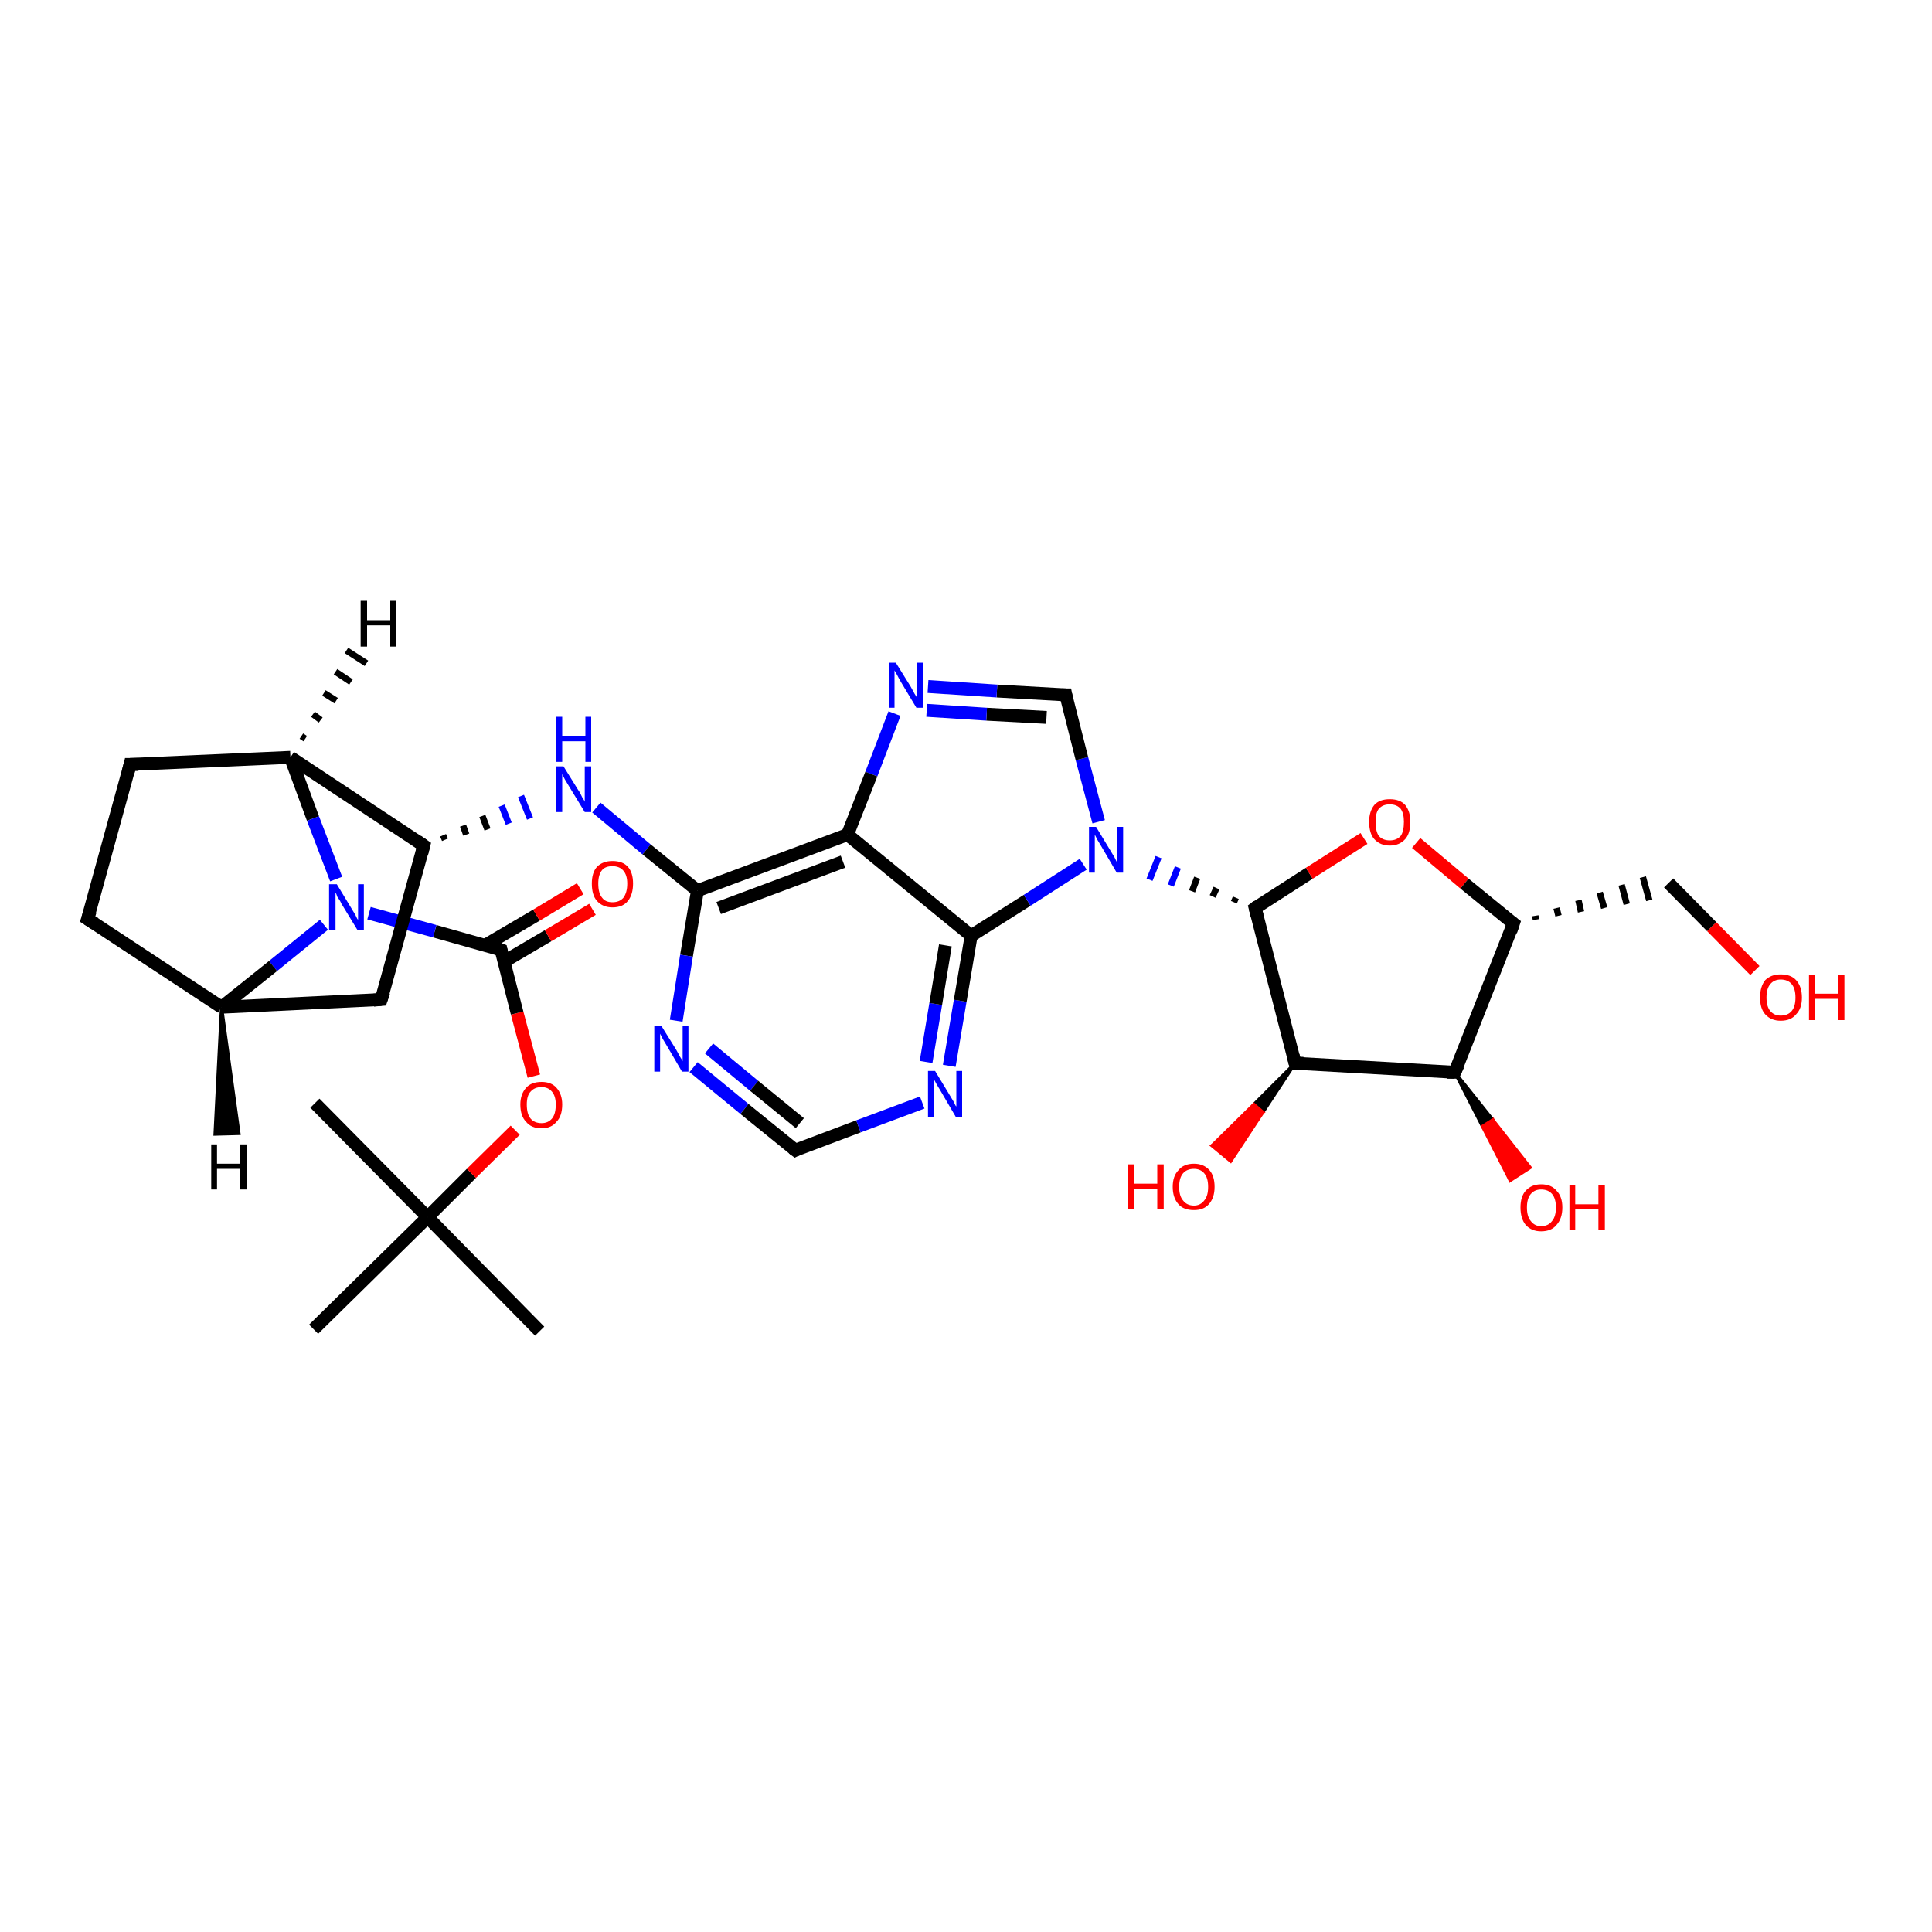 <?xml version='1.0' encoding='iso-8859-1'?>
<svg version='1.1' baseProfile='full'
              xmlns='http://www.w3.org/2000/svg'
                      xmlns:rdkit='http://www.rdkit.org/xml'
                      xmlns:xlink='http://www.w3.org/1999/xlink'
                  xml:space='preserve'
width='300px' height='300px' viewBox='0 0 300 300'>
<!-- END OF HEADER -->
<rect style='opacity:1.0;fill:#FFFFFF;stroke:none' width='300.0' height='300.0' x='0.0' y='0.0'> </rect>
<path class='bond-0 atom-0 atom-1' d='M 83.8,206.7 L 66.4,189.0' style='fill:none;fill-rule:evenodd;stroke:#000000;stroke-width:2.0px;stroke-linecap:butt;stroke-linejoin:miter;stroke-opacity:1' />
<path class='bond-1 atom-1 atom-2' d='M 66.4,189.0 L 48.9,171.3' style='fill:none;fill-rule:evenodd;stroke:#000000;stroke-width:2.0px;stroke-linecap:butt;stroke-linejoin:miter;stroke-opacity:1' />
<path class='bond-2 atom-1 atom-3' d='M 66.4,189.0 L 48.7,206.4' style='fill:none;fill-rule:evenodd;stroke:#000000;stroke-width:2.0px;stroke-linecap:butt;stroke-linejoin:miter;stroke-opacity:1' />
<path class='bond-3 atom-1 atom-4' d='M 66.4,189.0 L 73.2,182.2' style='fill:none;fill-rule:evenodd;stroke:#000000;stroke-width:2.0px;stroke-linecap:butt;stroke-linejoin:miter;stroke-opacity:1' />
<path class='bond-3 atom-1 atom-4' d='M 73.2,182.2 L 80.0,175.5' style='fill:none;fill-rule:evenodd;stroke:#FF0000;stroke-width:2.0px;stroke-linecap:butt;stroke-linejoin:miter;stroke-opacity:1' />
<path class='bond-4 atom-4 atom-5' d='M 82.9,167.1 L 80.3,157.3' style='fill:none;fill-rule:evenodd;stroke:#FF0000;stroke-width:2.0px;stroke-linecap:butt;stroke-linejoin:miter;stroke-opacity:1' />
<path class='bond-4 atom-4 atom-5' d='M 80.3,157.3 L 77.8,147.5' style='fill:none;fill-rule:evenodd;stroke:#000000;stroke-width:2.0px;stroke-linecap:butt;stroke-linejoin:miter;stroke-opacity:1' />
<path class='bond-5 atom-5 atom-6' d='M 78.3,149.3 L 85.1,145.3' style='fill:none;fill-rule:evenodd;stroke:#000000;stroke-width:2.0px;stroke-linecap:butt;stroke-linejoin:miter;stroke-opacity:1' />
<path class='bond-5 atom-5 atom-6' d='M 85.1,145.3 L 92.0,141.2' style='fill:none;fill-rule:evenodd;stroke:#FF0000;stroke-width:2.0px;stroke-linecap:butt;stroke-linejoin:miter;stroke-opacity:1' />
<path class='bond-5 atom-5 atom-6' d='M 75.3,146.8 L 83.3,142.1' style='fill:none;fill-rule:evenodd;stroke:#000000;stroke-width:2.0px;stroke-linecap:butt;stroke-linejoin:miter;stroke-opacity:1' />
<path class='bond-5 atom-5 atom-6' d='M 83.3,142.1 L 90.1,138.0' style='fill:none;fill-rule:evenodd;stroke:#FF0000;stroke-width:2.0px;stroke-linecap:butt;stroke-linejoin:miter;stroke-opacity:1' />
<path class='bond-6 atom-5 atom-7' d='M 77.8,147.5 L 67.5,144.6' style='fill:none;fill-rule:evenodd;stroke:#000000;stroke-width:2.0px;stroke-linecap:butt;stroke-linejoin:miter;stroke-opacity:1' />
<path class='bond-6 atom-5 atom-7' d='M 67.5,144.6 L 57.3,141.8' style='fill:none;fill-rule:evenodd;stroke:#0000FF;stroke-width:2.0px;stroke-linecap:butt;stroke-linejoin:miter;stroke-opacity:1' />
<path class='bond-7 atom-7 atom-8' d='M 50.3,143.6 L 42.4,150.0' style='fill:none;fill-rule:evenodd;stroke:#0000FF;stroke-width:2.0px;stroke-linecap:butt;stroke-linejoin:miter;stroke-opacity:1' />
<path class='bond-7 atom-7 atom-8' d='M 42.4,150.0 L 34.4,156.4' style='fill:none;fill-rule:evenodd;stroke:#000000;stroke-width:2.0px;stroke-linecap:butt;stroke-linejoin:miter;stroke-opacity:1' />
<path class='bond-8 atom-8 atom-9' d='M 34.4,156.4 L 13.6,142.7' style='fill:none;fill-rule:evenodd;stroke:#000000;stroke-width:2.0px;stroke-linecap:butt;stroke-linejoin:miter;stroke-opacity:1' />
<path class='bond-9 atom-9 atom-10' d='M 13.6,142.7 L 20.2,118.7' style='fill:none;fill-rule:evenodd;stroke:#000000;stroke-width:2.0px;stroke-linecap:butt;stroke-linejoin:miter;stroke-opacity:1' />
<path class='bond-10 atom-10 atom-11' d='M 20.2,118.7 L 45.1,117.6' style='fill:none;fill-rule:evenodd;stroke:#000000;stroke-width:2.0px;stroke-linecap:butt;stroke-linejoin:miter;stroke-opacity:1' />
<path class='bond-11 atom-11 atom-12' d='M 45.1,117.6 L 65.8,131.3' style='fill:none;fill-rule:evenodd;stroke:#000000;stroke-width:2.0px;stroke-linecap:butt;stroke-linejoin:miter;stroke-opacity:1' />
<path class='bond-12 atom-12 atom-13' d='M 65.8,131.3 L 59.2,155.2' style='fill:none;fill-rule:evenodd;stroke:#000000;stroke-width:2.0px;stroke-linecap:butt;stroke-linejoin:miter;stroke-opacity:1' />
<path class='bond-13 atom-12 atom-14' d='M 69.1,130.4 L 68.8,129.7' style='fill:none;fill-rule:evenodd;stroke:#000000;stroke-width:1.0px;stroke-linecap:butt;stroke-linejoin:miter;stroke-opacity:1' />
<path class='bond-13 atom-12 atom-14' d='M 72.4,129.6 L 71.9,128.2' style='fill:none;fill-rule:evenodd;stroke:#000000;stroke-width:1.0px;stroke-linecap:butt;stroke-linejoin:miter;stroke-opacity:1' />
<path class='bond-13 atom-12 atom-14' d='M 75.7,128.8 L 74.9,126.7' style='fill:none;fill-rule:evenodd;stroke:#000000;stroke-width:1.0px;stroke-linecap:butt;stroke-linejoin:miter;stroke-opacity:1' />
<path class='bond-13 atom-12 atom-14' d='M 79.0,127.9 L 77.9,125.1' style='fill:none;fill-rule:evenodd;stroke:#0000FF;stroke-width:1.0px;stroke-linecap:butt;stroke-linejoin:miter;stroke-opacity:1' />
<path class='bond-13 atom-12 atom-14' d='M 82.3,127.1 L 80.9,123.6' style='fill:none;fill-rule:evenodd;stroke:#0000FF;stroke-width:1.0px;stroke-linecap:butt;stroke-linejoin:miter;stroke-opacity:1' />
<path class='bond-14 atom-14 atom-15' d='M 92.6,125.4 L 100.4,131.9' style='fill:none;fill-rule:evenodd;stroke:#0000FF;stroke-width:2.0px;stroke-linecap:butt;stroke-linejoin:miter;stroke-opacity:1' />
<path class='bond-14 atom-14 atom-15' d='M 100.4,131.9 L 108.3,138.3' style='fill:none;fill-rule:evenodd;stroke:#000000;stroke-width:2.0px;stroke-linecap:butt;stroke-linejoin:miter;stroke-opacity:1' />
<path class='bond-15 atom-15 atom-16' d='M 108.3,138.3 L 106.6,148.4' style='fill:none;fill-rule:evenodd;stroke:#000000;stroke-width:2.0px;stroke-linecap:butt;stroke-linejoin:miter;stroke-opacity:1' />
<path class='bond-15 atom-15 atom-16' d='M 106.6,148.4 L 105.0,158.5' style='fill:none;fill-rule:evenodd;stroke:#0000FF;stroke-width:2.0px;stroke-linecap:butt;stroke-linejoin:miter;stroke-opacity:1' />
<path class='bond-16 atom-16 atom-17' d='M 107.7,165.7 L 115.6,172.2' style='fill:none;fill-rule:evenodd;stroke:#0000FF;stroke-width:2.0px;stroke-linecap:butt;stroke-linejoin:miter;stroke-opacity:1' />
<path class='bond-16 atom-16 atom-17' d='M 115.6,172.2 L 123.5,178.6' style='fill:none;fill-rule:evenodd;stroke:#000000;stroke-width:2.0px;stroke-linecap:butt;stroke-linejoin:miter;stroke-opacity:1' />
<path class='bond-16 atom-16 atom-17' d='M 110.1,162.8 L 117.1,168.6' style='fill:none;fill-rule:evenodd;stroke:#0000FF;stroke-width:2.0px;stroke-linecap:butt;stroke-linejoin:miter;stroke-opacity:1' />
<path class='bond-16 atom-16 atom-17' d='M 117.1,168.6 L 124.2,174.4' style='fill:none;fill-rule:evenodd;stroke:#000000;stroke-width:2.0px;stroke-linecap:butt;stroke-linejoin:miter;stroke-opacity:1' />
<path class='bond-17 atom-17 atom-18' d='M 123.5,178.6 L 133.3,174.9' style='fill:none;fill-rule:evenodd;stroke:#000000;stroke-width:2.0px;stroke-linecap:butt;stroke-linejoin:miter;stroke-opacity:1' />
<path class='bond-17 atom-17 atom-18' d='M 133.3,174.9 L 143.2,171.2' style='fill:none;fill-rule:evenodd;stroke:#0000FF;stroke-width:2.0px;stroke-linecap:butt;stroke-linejoin:miter;stroke-opacity:1' />
<path class='bond-18 atom-18 atom-19' d='M 147.4,165.5 L 149.1,155.4' style='fill:none;fill-rule:evenodd;stroke:#0000FF;stroke-width:2.0px;stroke-linecap:butt;stroke-linejoin:miter;stroke-opacity:1' />
<path class='bond-18 atom-18 atom-19' d='M 149.1,155.4 L 150.8,145.3' style='fill:none;fill-rule:evenodd;stroke:#000000;stroke-width:2.0px;stroke-linecap:butt;stroke-linejoin:miter;stroke-opacity:1' />
<path class='bond-18 atom-18 atom-19' d='M 143.8,164.9 L 145.3,155.9' style='fill:none;fill-rule:evenodd;stroke:#0000FF;stroke-width:2.0px;stroke-linecap:butt;stroke-linejoin:miter;stroke-opacity:1' />
<path class='bond-18 atom-18 atom-19' d='M 145.3,155.9 L 146.8,146.8' style='fill:none;fill-rule:evenodd;stroke:#000000;stroke-width:2.0px;stroke-linecap:butt;stroke-linejoin:miter;stroke-opacity:1' />
<path class='bond-19 atom-19 atom-20' d='M 150.8,145.3 L 159.5,139.8' style='fill:none;fill-rule:evenodd;stroke:#000000;stroke-width:2.0px;stroke-linecap:butt;stroke-linejoin:miter;stroke-opacity:1' />
<path class='bond-19 atom-19 atom-20' d='M 159.5,139.8 L 168.2,134.2' style='fill:none;fill-rule:evenodd;stroke:#0000FF;stroke-width:2.0px;stroke-linecap:butt;stroke-linejoin:miter;stroke-opacity:1' />
<path class='bond-20 atom-20 atom-21' d='M 170.6,127.6 L 168.0,117.8' style='fill:none;fill-rule:evenodd;stroke:#0000FF;stroke-width:2.0px;stroke-linecap:butt;stroke-linejoin:miter;stroke-opacity:1' />
<path class='bond-20 atom-20 atom-21' d='M 168.0,117.8 L 165.5,107.9' style='fill:none;fill-rule:evenodd;stroke:#000000;stroke-width:2.0px;stroke-linecap:butt;stroke-linejoin:miter;stroke-opacity:1' />
<path class='bond-21 atom-21 atom-22' d='M 165.5,107.9 L 154.8,107.3' style='fill:none;fill-rule:evenodd;stroke:#000000;stroke-width:2.0px;stroke-linecap:butt;stroke-linejoin:miter;stroke-opacity:1' />
<path class='bond-21 atom-21 atom-22' d='M 154.8,107.3 L 144.1,106.6' style='fill:none;fill-rule:evenodd;stroke:#0000FF;stroke-width:2.0px;stroke-linecap:butt;stroke-linejoin:miter;stroke-opacity:1' />
<path class='bond-21 atom-21 atom-22' d='M 162.5,111.4 L 153.2,110.9' style='fill:none;fill-rule:evenodd;stroke:#000000;stroke-width:2.0px;stroke-linecap:butt;stroke-linejoin:miter;stroke-opacity:1' />
<path class='bond-21 atom-21 atom-22' d='M 153.2,110.9 L 143.9,110.3' style='fill:none;fill-rule:evenodd;stroke:#0000FF;stroke-width:2.0px;stroke-linecap:butt;stroke-linejoin:miter;stroke-opacity:1' />
<path class='bond-22 atom-22 atom-23' d='M 138.9,110.8 L 135.3,120.2' style='fill:none;fill-rule:evenodd;stroke:#0000FF;stroke-width:2.0px;stroke-linecap:butt;stroke-linejoin:miter;stroke-opacity:1' />
<path class='bond-22 atom-22 atom-23' d='M 135.3,120.2 L 131.6,129.6' style='fill:none;fill-rule:evenodd;stroke:#000000;stroke-width:2.0px;stroke-linecap:butt;stroke-linejoin:miter;stroke-opacity:1' />
<path class='bond-23 atom-24 atom-20' d='M 191.9,139.4 L 191.6,140.1' style='fill:none;fill-rule:evenodd;stroke:#000000;stroke-width:1.0px;stroke-linecap:butt;stroke-linejoin:miter;stroke-opacity:1' />
<path class='bond-23 atom-24 atom-20' d='M 188.9,137.9 L 188.3,139.2' style='fill:none;fill-rule:evenodd;stroke:#000000;stroke-width:1.0px;stroke-linecap:butt;stroke-linejoin:miter;stroke-opacity:1' />
<path class='bond-23 atom-24 atom-20' d='M 185.9,136.3 L 185.1,138.4' style='fill:none;fill-rule:evenodd;stroke:#000000;stroke-width:1.0px;stroke-linecap:butt;stroke-linejoin:miter;stroke-opacity:1' />
<path class='bond-23 atom-24 atom-20' d='M 182.9,134.7 L 181.8,137.5' style='fill:none;fill-rule:evenodd;stroke:#0000FF;stroke-width:1.0px;stroke-linecap:butt;stroke-linejoin:miter;stroke-opacity:1' />
<path class='bond-23 atom-24 atom-20' d='M 179.9,133.1 L 178.5,136.6' style='fill:none;fill-rule:evenodd;stroke:#0000FF;stroke-width:1.0px;stroke-linecap:butt;stroke-linejoin:miter;stroke-opacity:1' />
<path class='bond-24 atom-24 atom-25' d='M 194.9,141.0 L 203.3,135.6' style='fill:none;fill-rule:evenodd;stroke:#000000;stroke-width:2.0px;stroke-linecap:butt;stroke-linejoin:miter;stroke-opacity:1' />
<path class='bond-24 atom-24 atom-25' d='M 203.3,135.6 L 211.8,130.2' style='fill:none;fill-rule:evenodd;stroke:#FF0000;stroke-width:2.0px;stroke-linecap:butt;stroke-linejoin:miter;stroke-opacity:1' />
<path class='bond-25 atom-25 atom-26' d='M 219.9,130.9 L 227.4,137.2' style='fill:none;fill-rule:evenodd;stroke:#FF0000;stroke-width:2.0px;stroke-linecap:butt;stroke-linejoin:miter;stroke-opacity:1' />
<path class='bond-25 atom-25 atom-26' d='M 227.4,137.2 L 235.0,143.4' style='fill:none;fill-rule:evenodd;stroke:#000000;stroke-width:2.0px;stroke-linecap:butt;stroke-linejoin:miter;stroke-opacity:1' />
<path class='bond-26 atom-26 atom-27' d='M 238.5,142.8 L 238.4,142.2' style='fill:none;fill-rule:evenodd;stroke:#000000;stroke-width:1.0px;stroke-linecap:butt;stroke-linejoin:miter;stroke-opacity:1' />
<path class='bond-26 atom-26 atom-27' d='M 242.0,142.2 L 241.7,141.0' style='fill:none;fill-rule:evenodd;stroke:#000000;stroke-width:1.0px;stroke-linecap:butt;stroke-linejoin:miter;stroke-opacity:1' />
<path class='bond-26 atom-26 atom-27' d='M 245.5,141.6 L 245.1,139.8' style='fill:none;fill-rule:evenodd;stroke:#000000;stroke-width:1.0px;stroke-linecap:butt;stroke-linejoin:miter;stroke-opacity:1' />
<path class='bond-26 atom-26 atom-27' d='M 249.1,141.0 L 248.4,138.6' style='fill:none;fill-rule:evenodd;stroke:#000000;stroke-width:1.0px;stroke-linecap:butt;stroke-linejoin:miter;stroke-opacity:1' />
<path class='bond-26 atom-26 atom-27' d='M 252.6,140.4 L 251.8,137.4' style='fill:none;fill-rule:evenodd;stroke:#000000;stroke-width:1.0px;stroke-linecap:butt;stroke-linejoin:miter;stroke-opacity:1' />
<path class='bond-26 atom-26 atom-27' d='M 256.1,139.8 L 255.1,136.2' style='fill:none;fill-rule:evenodd;stroke:#000000;stroke-width:1.0px;stroke-linecap:butt;stroke-linejoin:miter;stroke-opacity:1' />
<path class='bond-27 atom-27 atom-28' d='M 259.1,137.1 L 265.8,143.9' style='fill:none;fill-rule:evenodd;stroke:#000000;stroke-width:2.0px;stroke-linecap:butt;stroke-linejoin:miter;stroke-opacity:1' />
<path class='bond-27 atom-27 atom-28' d='M 265.8,143.9 L 272.5,150.7' style='fill:none;fill-rule:evenodd;stroke:#FF0000;stroke-width:2.0px;stroke-linecap:butt;stroke-linejoin:miter;stroke-opacity:1' />
<path class='bond-28 atom-26 atom-29' d='M 235.0,143.4 L 225.9,166.5' style='fill:none;fill-rule:evenodd;stroke:#000000;stroke-width:2.0px;stroke-linecap:butt;stroke-linejoin:miter;stroke-opacity:1' />
<path class='bond-29 atom-29 atom-30' d='M 225.9,166.5 L 231.8,173.9 L 230.2,174.9 Z' style='fill:#000000;fill-rule:evenodd;fill-opacity:1;stroke:#000000;stroke-width:0.5px;stroke-linecap:butt;stroke-linejoin:miter;stroke-opacity:1;' />
<path class='bond-29 atom-29 atom-30' d='M 231.8,173.9 L 234.5,183.3 L 237.6,181.3 Z' style='fill:#FF0000;fill-rule:evenodd;fill-opacity:1;stroke:#FF0000;stroke-width:0.5px;stroke-linecap:butt;stroke-linejoin:miter;stroke-opacity:1;' />
<path class='bond-29 atom-29 atom-30' d='M 231.8,173.9 L 230.2,174.9 L 234.5,183.3 Z' style='fill:#FF0000;fill-rule:evenodd;fill-opacity:1;stroke:#FF0000;stroke-width:0.5px;stroke-linecap:butt;stroke-linejoin:miter;stroke-opacity:1;' />
<path class='bond-30 atom-29 atom-31' d='M 225.9,166.5 L 201.1,165.1' style='fill:none;fill-rule:evenodd;stroke:#000000;stroke-width:2.0px;stroke-linecap:butt;stroke-linejoin:miter;stroke-opacity:1' />
<path class='bond-31 atom-31 atom-32' d='M 201.1,165.1 L 196.1,172.7 L 194.7,171.5 Z' style='fill:#000000;fill-rule:evenodd;fill-opacity:1;stroke:#000000;stroke-width:0.5px;stroke-linecap:butt;stroke-linejoin:miter;stroke-opacity:1;' />
<path class='bond-31 atom-31 atom-32' d='M 196.1,172.7 L 188.2,177.9 L 191.1,180.3 Z' style='fill:#FF0000;fill-rule:evenodd;fill-opacity:1;stroke:#FF0000;stroke-width:0.5px;stroke-linecap:butt;stroke-linejoin:miter;stroke-opacity:1;' />
<path class='bond-31 atom-31 atom-32' d='M 196.1,172.7 L 194.7,171.5 L 188.2,177.9 Z' style='fill:#FF0000;fill-rule:evenodd;fill-opacity:1;stroke:#FF0000;stroke-width:0.5px;stroke-linecap:butt;stroke-linejoin:miter;stroke-opacity:1;' />
<path class='bond-32 atom-11 atom-7' d='M 45.1,117.6 L 48.6,127.1' style='fill:none;fill-rule:evenodd;stroke:#000000;stroke-width:2.0px;stroke-linecap:butt;stroke-linejoin:miter;stroke-opacity:1' />
<path class='bond-32 atom-11 atom-7' d='M 48.6,127.1 L 52.2,136.5' style='fill:none;fill-rule:evenodd;stroke:#0000FF;stroke-width:2.0px;stroke-linecap:butt;stroke-linejoin:miter;stroke-opacity:1' />
<path class='bond-33 atom-23 atom-15' d='M 131.6,129.6 L 108.3,138.3' style='fill:none;fill-rule:evenodd;stroke:#000000;stroke-width:2.0px;stroke-linecap:butt;stroke-linejoin:miter;stroke-opacity:1' />
<path class='bond-33 atom-23 atom-15' d='M 130.9,133.8 L 111.6,141.0' style='fill:none;fill-rule:evenodd;stroke:#000000;stroke-width:2.0px;stroke-linecap:butt;stroke-linejoin:miter;stroke-opacity:1' />
<path class='bond-34 atom-31 atom-24' d='M 201.1,165.1 L 194.9,141.0' style='fill:none;fill-rule:evenodd;stroke:#000000;stroke-width:2.0px;stroke-linecap:butt;stroke-linejoin:miter;stroke-opacity:1' />
<path class='bond-35 atom-13 atom-8' d='M 59.2,155.2 L 34.4,156.4' style='fill:none;fill-rule:evenodd;stroke:#000000;stroke-width:2.0px;stroke-linecap:butt;stroke-linejoin:miter;stroke-opacity:1' />
<path class='bond-36 atom-23 atom-19' d='M 131.6,129.6 L 150.8,145.3' style='fill:none;fill-rule:evenodd;stroke:#000000;stroke-width:2.0px;stroke-linecap:butt;stroke-linejoin:miter;stroke-opacity:1' />
<path class='bond-37 atom-8 atom-33' d='M 34.4,156.4 L 37.1,176.0 L 33.4,176.1 Z' style='fill:#000000;fill-rule:evenodd;fill-opacity:1;stroke:#000000;stroke-width:0.5px;stroke-linecap:butt;stroke-linejoin:miter;stroke-opacity:1;' />
<path class='bond-38 atom-11 atom-34' d='M 46.8,114.3 L 47.4,114.7' style='fill:none;fill-rule:evenodd;stroke:#000000;stroke-width:1.0px;stroke-linecap:butt;stroke-linejoin:miter;stroke-opacity:1' />
<path class='bond-38 atom-11 atom-34' d='M 48.6,110.9 L 49.8,111.8' style='fill:none;fill-rule:evenodd;stroke:#000000;stroke-width:1.0px;stroke-linecap:butt;stroke-linejoin:miter;stroke-opacity:1' />
<path class='bond-38 atom-11 atom-34' d='M 50.3,107.6 L 52.2,108.8' style='fill:none;fill-rule:evenodd;stroke:#000000;stroke-width:1.0px;stroke-linecap:butt;stroke-linejoin:miter;stroke-opacity:1' />
<path class='bond-38 atom-11 atom-34' d='M 52.1,104.3 L 54.5,105.9' style='fill:none;fill-rule:evenodd;stroke:#000000;stroke-width:1.0px;stroke-linecap:butt;stroke-linejoin:miter;stroke-opacity:1' />
<path class='bond-38 atom-11 atom-34' d='M 53.8,101.0 L 56.9,103.0' style='fill:none;fill-rule:evenodd;stroke:#000000;stroke-width:1.0px;stroke-linecap:butt;stroke-linejoin:miter;stroke-opacity:1' />
<path d='M 77.9,148.0 L 77.8,147.5 L 77.3,147.3' style='fill:none;stroke:#000000;stroke-width:2.0px;stroke-linecap:butt;stroke-linejoin:miter;stroke-opacity:1;' />
<path d='M 14.7,143.4 L 13.6,142.7 L 14.0,141.5' style='fill:none;stroke:#000000;stroke-width:2.0px;stroke-linecap:butt;stroke-linejoin:miter;stroke-opacity:1;' />
<path d='M 19.9,119.9 L 20.2,118.7 L 21.5,118.7' style='fill:none;stroke:#000000;stroke-width:2.0px;stroke-linecap:butt;stroke-linejoin:miter;stroke-opacity:1;' />
<path d='M 64.8,130.6 L 65.8,131.3 L 65.5,132.5' style='fill:none;stroke:#000000;stroke-width:2.0px;stroke-linecap:butt;stroke-linejoin:miter;stroke-opacity:1;' />
<path d='M 59.6,154.0 L 59.2,155.2 L 58.0,155.3' style='fill:none;stroke:#000000;stroke-width:2.0px;stroke-linecap:butt;stroke-linejoin:miter;stroke-opacity:1;' />
<path d='M 123.1,178.3 L 123.5,178.6 L 123.9,178.4' style='fill:none;stroke:#000000;stroke-width:2.0px;stroke-linecap:butt;stroke-linejoin:miter;stroke-opacity:1;' />
<path d='M 165.6,108.4 L 165.5,107.9 L 164.9,107.9' style='fill:none;stroke:#000000;stroke-width:2.0px;stroke-linecap:butt;stroke-linejoin:miter;stroke-opacity:1;' />
<path d='M 195.3,140.7 L 194.9,141.0 L 195.2,142.2' style='fill:none;stroke:#000000;stroke-width:2.0px;stroke-linecap:butt;stroke-linejoin:miter;stroke-opacity:1;' />
<path d='M 234.6,143.1 L 235.0,143.4 L 234.6,144.6' style='fill:none;stroke:#000000;stroke-width:2.0px;stroke-linecap:butt;stroke-linejoin:miter;stroke-opacity:1;' />
<path d='M 226.4,165.4 L 225.9,166.5 L 224.7,166.5' style='fill:none;stroke:#000000;stroke-width:2.0px;stroke-linecap:butt;stroke-linejoin:miter;stroke-opacity:1;' />
<path d='M 202.4,165.1 L 201.1,165.1 L 200.8,163.9' style='fill:none;stroke:#000000;stroke-width:2.0px;stroke-linecap:butt;stroke-linejoin:miter;stroke-opacity:1;' />
<path class='atom-4' d='M 80.8 171.5
Q 80.8 169.9, 81.7 168.9
Q 82.5 168.0, 84.1 168.0
Q 85.6 168.0, 86.4 168.9
Q 87.3 169.9, 87.3 171.5
Q 87.3 173.3, 86.4 174.2
Q 85.6 175.2, 84.1 175.2
Q 82.5 175.2, 81.7 174.2
Q 80.8 173.3, 80.8 171.5
M 84.1 174.4
Q 85.1 174.4, 85.7 173.7
Q 86.3 173.0, 86.3 171.5
Q 86.3 170.2, 85.7 169.5
Q 85.1 168.8, 84.1 168.8
Q 83.0 168.8, 82.4 169.5
Q 81.8 170.1, 81.8 171.5
Q 81.8 173.0, 82.4 173.7
Q 83.0 174.4, 84.1 174.4
' fill='#FF0000'/>
<path class='atom-6' d='M 91.9 137.2
Q 91.9 135.5, 92.7 134.6
Q 93.6 133.7, 95.1 133.7
Q 96.7 133.7, 97.5 134.6
Q 98.3 135.5, 98.3 137.2
Q 98.3 138.9, 97.5 139.9
Q 96.7 140.9, 95.1 140.9
Q 93.6 140.9, 92.7 139.9
Q 91.9 139.0, 91.9 137.2
M 95.1 140.1
Q 96.2 140.1, 96.8 139.4
Q 97.4 138.6, 97.4 137.2
Q 97.4 135.9, 96.8 135.2
Q 96.2 134.5, 95.1 134.5
Q 94.0 134.5, 93.5 135.1
Q 92.9 135.8, 92.9 137.2
Q 92.9 138.7, 93.5 139.4
Q 94.0 140.1, 95.1 140.1
' fill='#FF0000'/>
<path class='atom-7' d='M 52.3 137.3
L 54.6 141.1
Q 54.8 141.4, 55.2 142.1
Q 55.5 142.8, 55.6 142.8
L 55.6 137.3
L 56.5 137.3
L 56.5 144.4
L 55.5 144.4
L 53.0 140.3
Q 52.8 139.8, 52.4 139.3
Q 52.2 138.7, 52.1 138.6
L 52.1 144.4
L 51.1 144.4
L 51.1 137.3
L 52.3 137.3
' fill='#0000FF'/>
<path class='atom-14' d='M 87.5 119.0
L 89.8 122.7
Q 90.1 123.1, 90.4 123.8
Q 90.8 124.4, 90.8 124.5
L 90.8 119.0
L 91.8 119.0
L 91.8 126.1
L 90.8 126.1
L 88.3 122.0
Q 88.0 121.5, 87.7 121.0
Q 87.4 120.4, 87.3 120.2
L 87.3 126.1
L 86.4 126.1
L 86.4 119.0
L 87.5 119.0
' fill='#0000FF'/>
<path class='atom-14' d='M 86.3 111.3
L 87.3 111.3
L 87.3 114.3
L 90.9 114.3
L 90.9 111.3
L 91.8 111.3
L 91.8 118.3
L 90.9 118.3
L 90.9 115.1
L 87.3 115.1
L 87.3 118.3
L 86.3 118.3
L 86.3 111.3
' fill='#0000FF'/>
<path class='atom-16' d='M 102.7 159.3
L 105.0 163.0
Q 105.2 163.4, 105.6 164.1
Q 106.0 164.7, 106.0 164.8
L 106.0 159.3
L 106.9 159.3
L 106.9 166.4
L 105.9 166.4
L 103.5 162.3
Q 103.2 161.8, 102.9 161.3
Q 102.6 160.7, 102.5 160.5
L 102.5 166.4
L 101.6 166.4
L 101.6 159.3
L 102.7 159.3
' fill='#0000FF'/>
<path class='atom-18' d='M 145.2 166.3
L 147.5 170.1
Q 147.7 170.4, 148.1 171.1
Q 148.4 171.8, 148.5 171.8
L 148.5 166.3
L 149.4 166.3
L 149.4 173.4
L 148.4 173.4
L 146.0 169.3
Q 145.7 168.8, 145.4 168.3
Q 145.1 167.7, 145.0 167.6
L 145.0 173.4
L 144.1 173.4
L 144.1 166.3
L 145.2 166.3
' fill='#0000FF'/>
<path class='atom-20' d='M 170.2 128.4
L 172.5 132.2
Q 172.7 132.5, 173.1 133.2
Q 173.4 133.9, 173.5 133.9
L 173.5 128.4
L 174.4 128.4
L 174.4 135.5
L 173.4 135.5
L 171.0 131.4
Q 170.7 130.9, 170.4 130.4
Q 170.1 129.8, 170.0 129.6
L 170.0 135.5
L 169.1 135.5
L 169.1 128.4
L 170.2 128.4
' fill='#0000FF'/>
<path class='atom-22' d='M 139.1 102.9
L 141.4 106.6
Q 141.6 107.0, 142.0 107.7
Q 142.4 108.3, 142.4 108.4
L 142.4 102.9
L 143.3 102.9
L 143.3 109.9
L 142.3 109.9
L 139.9 105.9
Q 139.6 105.4, 139.3 104.8
Q 139.0 104.3, 138.9 104.1
L 138.9 109.9
L 138.0 109.9
L 138.0 102.9
L 139.1 102.9
' fill='#0000FF'/>
<path class='atom-25' d='M 212.6 127.6
Q 212.6 126.0, 213.4 125.0
Q 214.2 124.1, 215.8 124.1
Q 217.4 124.1, 218.2 125.0
Q 219.0 126.0, 219.0 127.6
Q 219.0 129.4, 218.2 130.3
Q 217.3 131.3, 215.8 131.3
Q 214.3 131.3, 213.4 130.3
Q 212.6 129.4, 212.6 127.6
M 215.8 130.5
Q 216.9 130.5, 217.5 129.8
Q 218.0 129.1, 218.0 127.6
Q 218.0 126.3, 217.5 125.6
Q 216.9 124.9, 215.8 124.9
Q 214.7 124.9, 214.1 125.6
Q 213.6 126.2, 213.6 127.6
Q 213.6 129.1, 214.1 129.8
Q 214.7 130.5, 215.8 130.5
' fill='#FF0000'/>
<path class='atom-28' d='M 273.3 154.9
Q 273.3 153.2, 274.1 152.2
Q 275.0 151.3, 276.5 151.3
Q 278.1 151.3, 278.9 152.2
Q 279.8 153.2, 279.8 154.9
Q 279.8 156.6, 278.9 157.5
Q 278.1 158.5, 276.5 158.5
Q 275.0 158.5, 274.1 157.5
Q 273.3 156.6, 273.3 154.9
M 276.5 157.7
Q 277.6 157.7, 278.2 157.0
Q 278.8 156.3, 278.8 154.9
Q 278.8 153.5, 278.2 152.8
Q 277.6 152.1, 276.5 152.1
Q 275.5 152.1, 274.9 152.8
Q 274.3 153.5, 274.3 154.9
Q 274.3 156.3, 274.9 157.0
Q 275.5 157.7, 276.5 157.7
' fill='#FF0000'/>
<path class='atom-28' d='M 280.9 151.4
L 281.8 151.4
L 281.8 154.3
L 285.4 154.3
L 285.4 151.4
L 286.4 151.4
L 286.4 158.4
L 285.4 158.4
L 285.4 155.1
L 281.8 155.1
L 281.8 158.4
L 280.9 158.4
L 280.9 151.4
' fill='#FF0000'/>
<path class='atom-30' d='M 236.1 187.5
Q 236.1 185.8, 236.9 184.9
Q 237.8 183.9, 239.3 183.9
Q 240.9 183.9, 241.7 184.9
Q 242.6 185.8, 242.6 187.5
Q 242.6 189.2, 241.7 190.2
Q 240.9 191.2, 239.3 191.2
Q 237.8 191.2, 236.9 190.2
Q 236.1 189.2, 236.1 187.5
M 239.3 190.4
Q 240.4 190.4, 241.0 189.6
Q 241.6 188.9, 241.6 187.5
Q 241.6 186.1, 241.0 185.4
Q 240.4 184.7, 239.3 184.7
Q 238.3 184.7, 237.7 185.4
Q 237.1 186.1, 237.1 187.5
Q 237.1 188.9, 237.7 189.6
Q 238.3 190.4, 239.3 190.4
' fill='#FF0000'/>
<path class='atom-30' d='M 243.7 184.0
L 244.6 184.0
L 244.6 187.0
L 248.2 187.0
L 248.2 184.0
L 249.2 184.0
L 249.2 191.0
L 248.2 191.0
L 248.2 187.8
L 244.6 187.8
L 244.6 191.0
L 243.7 191.0
L 243.7 184.0
' fill='#FF0000'/>
<path class='atom-32' d='M 175.2 180.8
L 176.1 180.8
L 176.1 183.8
L 179.7 183.8
L 179.7 180.8
L 180.7 180.8
L 180.7 187.8
L 179.7 187.8
L 179.7 184.6
L 176.1 184.6
L 176.1 187.8
L 175.2 187.8
L 175.2 180.8
' fill='#FF0000'/>
<path class='atom-32' d='M 182.1 184.3
Q 182.1 182.6, 183.0 181.7
Q 183.8 180.7, 185.4 180.7
Q 186.9 180.7, 187.8 181.7
Q 188.6 182.6, 188.6 184.3
Q 188.6 186.0, 187.7 187.0
Q 186.9 187.9, 185.4 187.9
Q 183.8 187.9, 183.0 187.0
Q 182.1 186.0, 182.1 184.3
M 185.4 187.2
Q 186.4 187.2, 187.0 186.4
Q 187.6 185.7, 187.6 184.3
Q 187.6 182.9, 187.0 182.2
Q 186.4 181.5, 185.4 181.5
Q 184.3 181.5, 183.7 182.2
Q 183.1 182.9, 183.1 184.3
Q 183.1 185.7, 183.7 186.4
Q 184.3 187.2, 185.4 187.2
' fill='#FF0000'/>
<path class='atom-33' d='M 32.8 177.7
L 33.7 177.7
L 33.7 180.7
L 37.3 180.7
L 37.3 177.7
L 38.3 177.7
L 38.3 184.7
L 37.3 184.7
L 37.3 181.5
L 33.7 181.5
L 33.7 184.7
L 32.8 184.7
L 32.8 177.7
' fill='#000000'/>
<path class='atom-34' d='M 56.0 93.3
L 57.0 93.3
L 57.0 96.3
L 60.6 96.3
L 60.6 93.3
L 61.5 93.3
L 61.5 100.4
L 60.6 100.4
L 60.6 97.1
L 57.0 97.1
L 57.0 100.4
L 56.0 100.4
L 56.0 93.3
' fill='#000000'/>
</svg>
